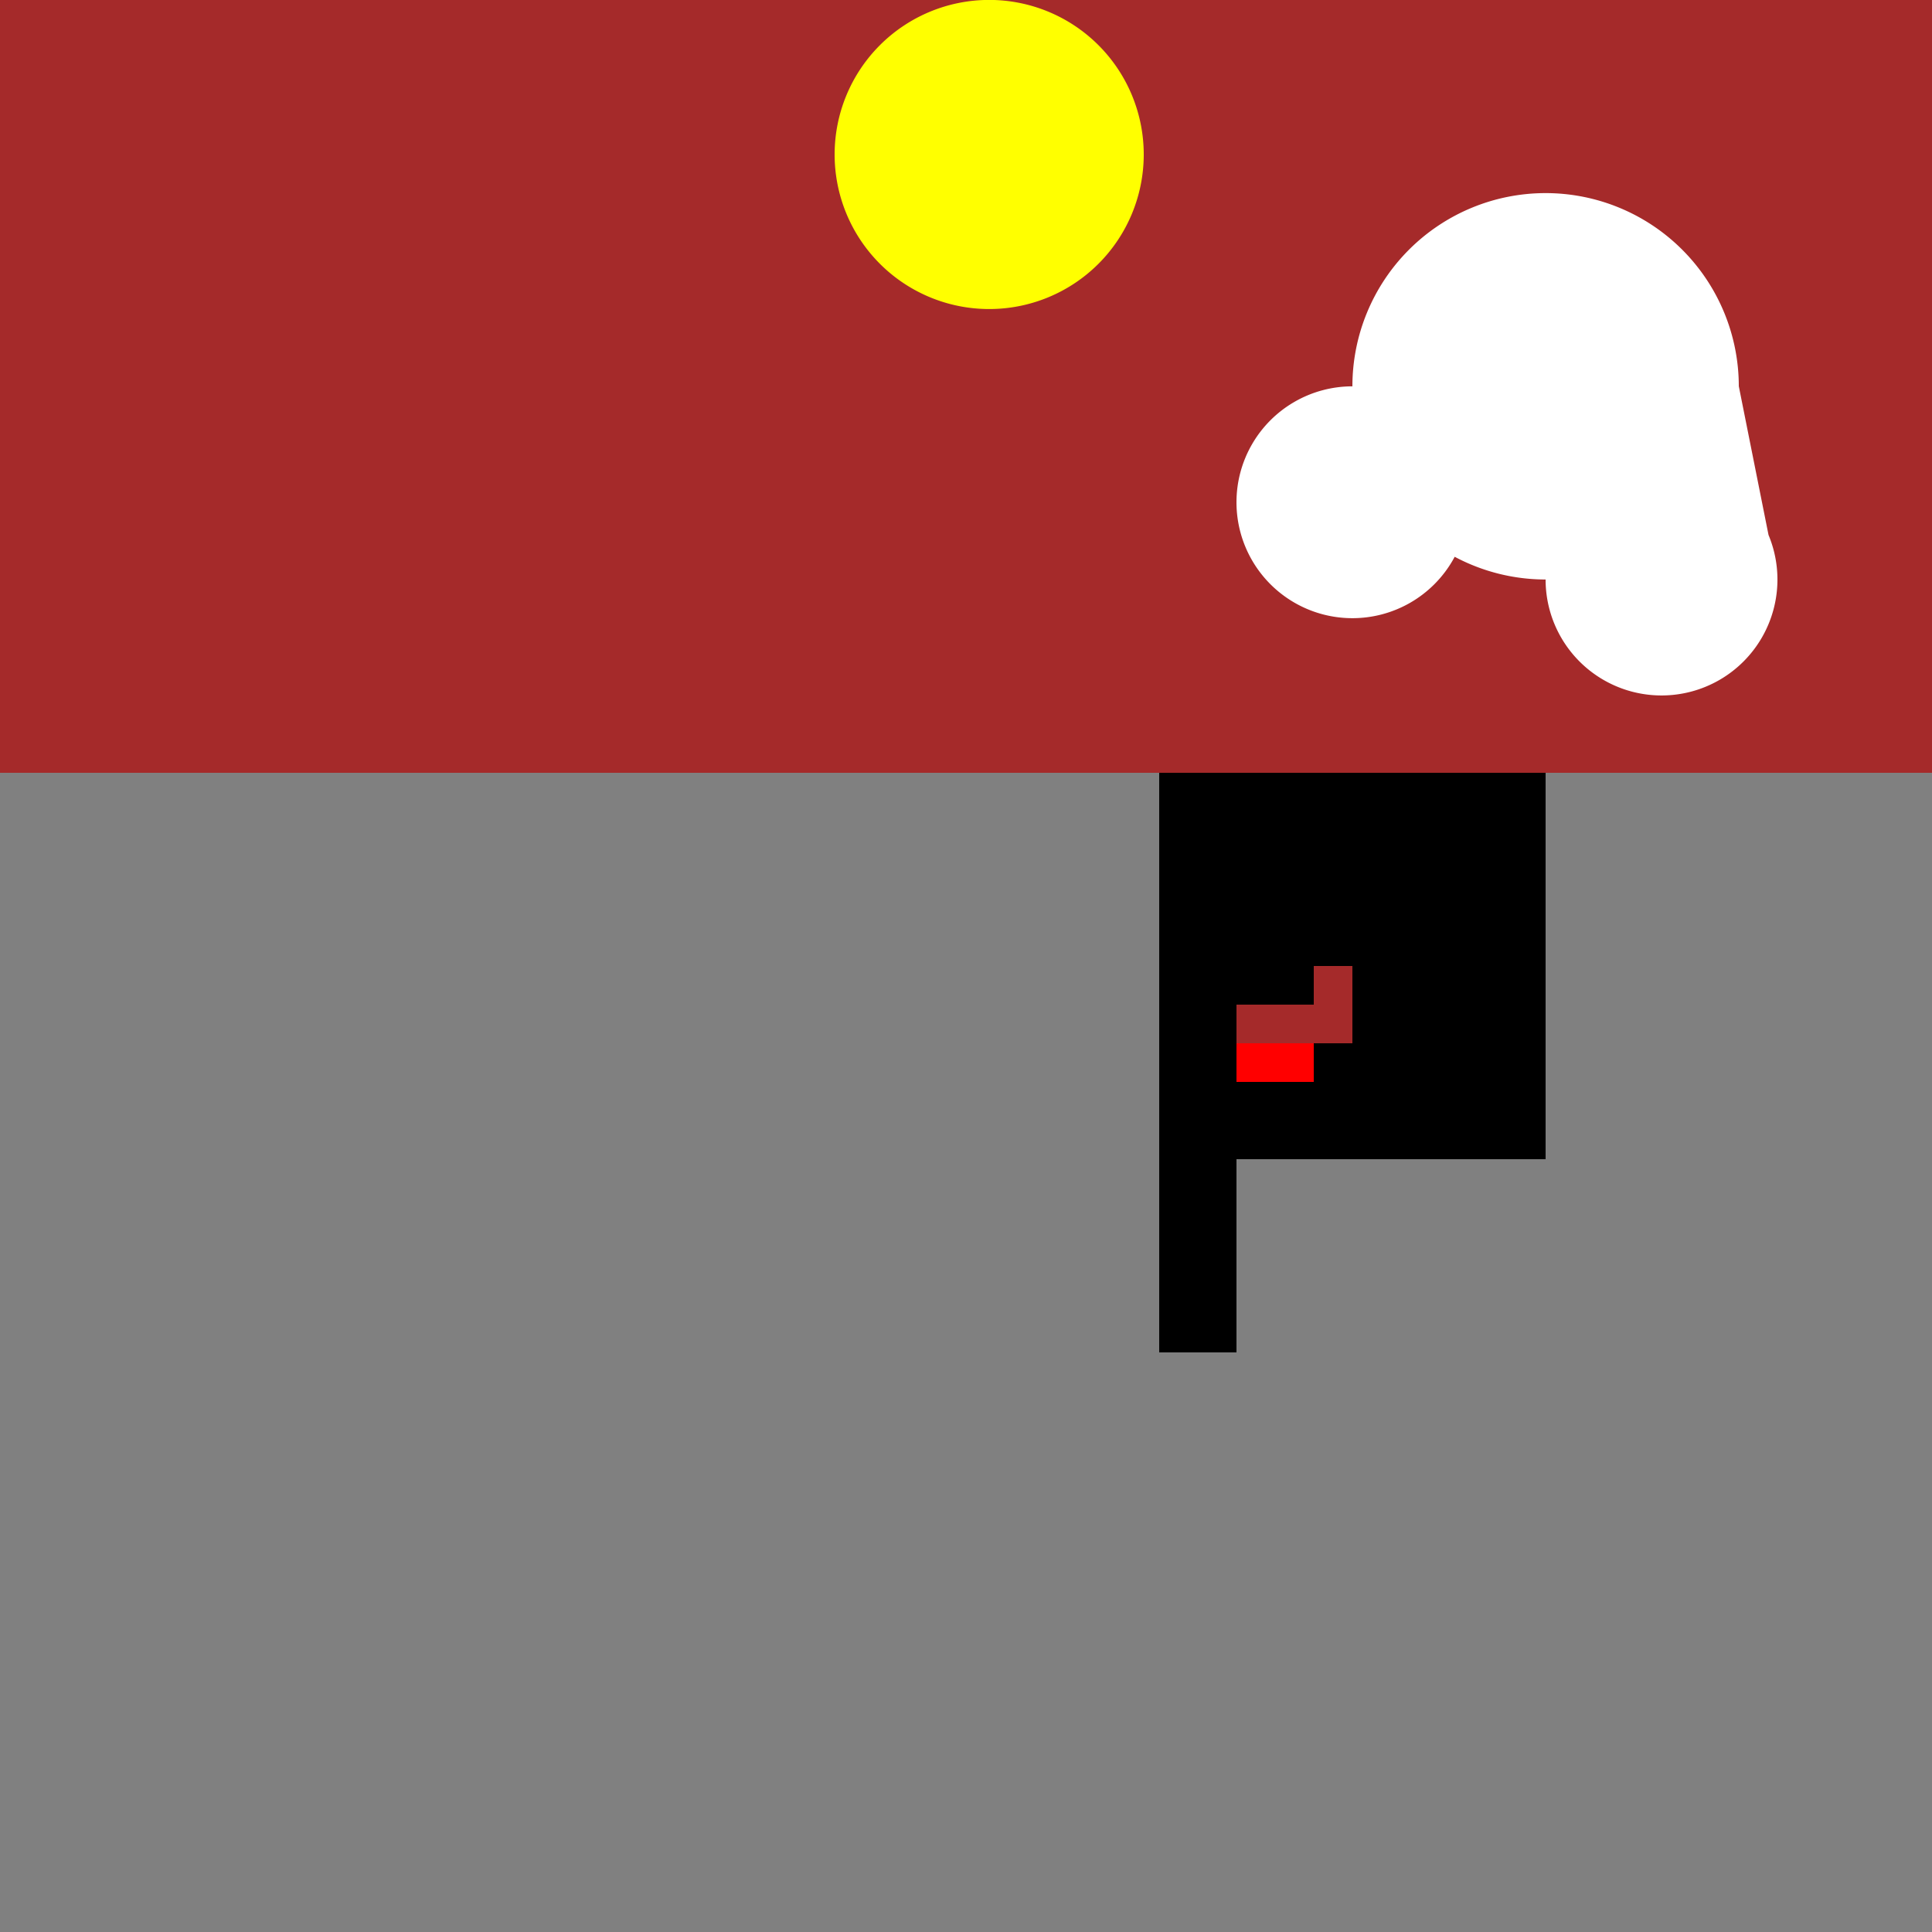 <!--

Generated by DrawGPT.
Free, open source, AI generated images in SVG, PNG, and HTML Canvas format.
https://drawgpt.ai

Created: 2023-09-26T01:59:06.060Z
Link: https://drawgpt.ai/prompt/13385/

-->
<svg xmlns="http://www.w3.org/2000/svg" xmlns:xlink="http://www.w3.org/1999/xlink" width="500" height="500"><defs/><g><rect fill="brown" stroke="none" x="0" y="0" width="512" height="512"/><path fill="yellow" stroke="none" paint-order="stroke fill markers" d=" M 296 40 A 40 40 0 1 1 296 39.96"/><path fill="white" stroke="none" paint-order="stroke fill markers" d=" M 380 130 A 30 30 0 1 1 380 129.97 L 450 100 A 50 50 0 1 1 450 99.95 L 460 150 A 30 30 0 1 1 460 149.97"/><rect fill="gray" stroke="none" x="0" y="200" width="512" height="312"/><rect fill="black" stroke="none" x="300" y="200" width="100" height="100"/><rect fill="black" stroke="none" x="300" y="300" width="20" height="50"/><rect fill="brown" stroke="none" x="340" y="250" width="10" height="20"/><rect fill="brown" stroke="none" x="320" y="260" width="20" height="10"/><rect fill="red" stroke="none" x="320" y="270" width="20" height="10"/></g></svg>